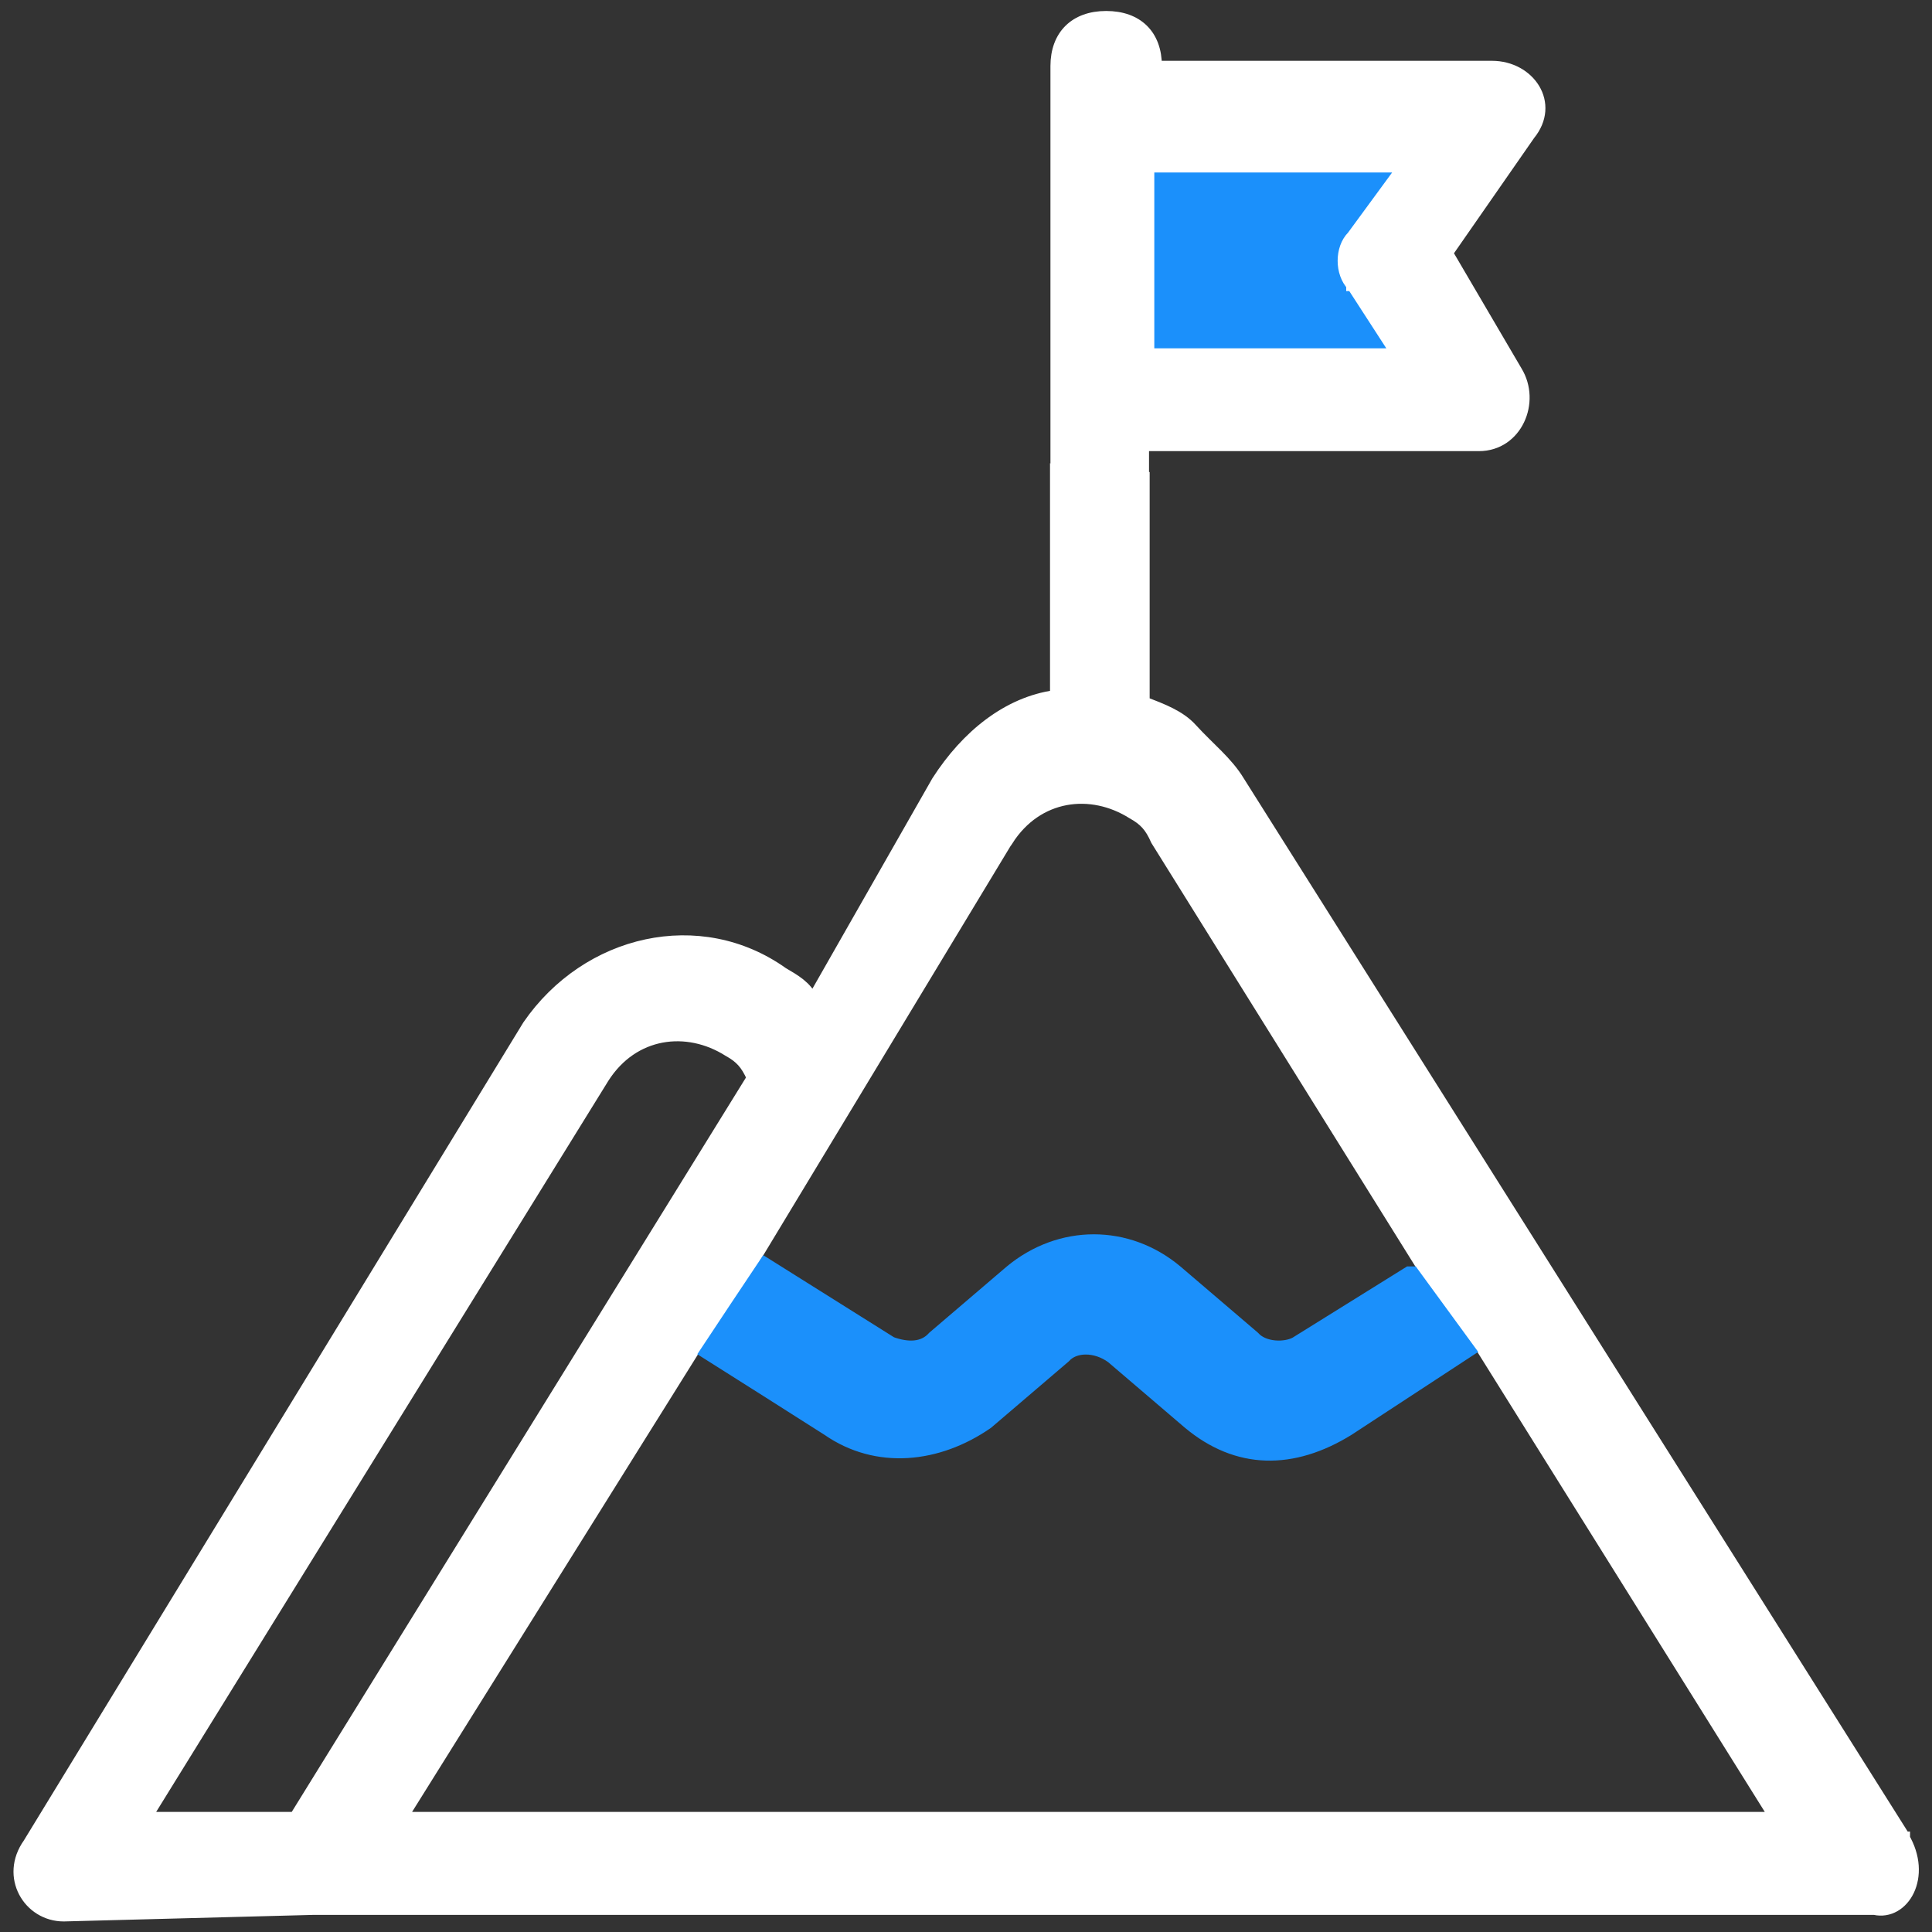<svg xmlns="http://www.w3.org/2000/svg" id="Layer_1" viewBox="0 0 91.52 91.52"><rect x="0" y="0" width="91.52" height="91.52" fill="#333333" stroke="none"/><defs><style>      .st0, .st1 {        fill: #1b90fb;      }      .st2 {        fill: #ffffff;        stroke: #ffffff;        stroke-width: .5px;      }      .st2, .st1 {        stroke-miterlimit: 10;      }      .st1 {        stroke: #1b90fb;        stroke-width: 1px;      }    </style></defs><rect class="st0" x="52.75" y="6.39" width="13.78" height="12.09"></rect><path class="st2" d="M68.57,12l3.9-5.61c1.21-1.48,0-3.26-1.8-3.26h-15.88c0-1.48-.9-2.36-2.39-2.36s-2.39.9-2.39,2.36v21.8h1.48c.9,0,1.8,0,2.69.31v-4.12h15.88c1.8,0,2.69-2.08,1.8-3.54l-3.29-5.61h-.03v.03h0ZM64.02,13.49l2.11,3.26h-11.7V7.92h12.01l-2.39,3.26c-.58.58-.58,1.76,0,2.36h-.03v-.03h0Z"></path><path class="st2" d="M90.23,87.01l-31.52-50c-.56-.93-1.4-1.57-2.25-2.5-.56-.62-1.4-.93-2.25-1.26h0v-10.64h-1.97c-.84,0-1.4,0-2.25-.31v10.64c-2.25.31-4.21,1.88-5.61,4.06l-5.89,10.33c-.28-.62-.84-.93-1.4-1.26-3.93-2.8-9.29-1.57-12.09,2.5L1.34,87.32c-1.12,1.57,0,3.45,1.68,3.45l11.81-.31h73.96c1.4.31,2.52-1.57,1.4-3.45h.04ZM47.75,39.81c1.4-2.19,3.93-2.5,5.89-1.26.56.31.84.62,1.12,1.26l12.66,20.31-5.89,3.76c-.56.31-1.68.31-2.25-.31l-3.65-3.12c-2.25-1.88-5.33-1.88-7.6,0l-3.65,3.12c-.56.62-1.4.62-2.25.31l-6.48-4.06,12.09-20.01h0ZM13.99,86.08h-7.04l21.66-35.02c1.4-2.19,3.93-2.5,5.89-1.26.56.31.84.62,1.12,1.26l-21.66,35.02h.03ZM19.07,86.08l14.06-22.5,6.2,4.06c2.25,1.57,5.05,1.26,7.32-.31l3.65-3.12c.56-.62,1.68-.62,2.52,0l3.65,3.12c2.25,1.88,4.77,1.88,7.32.31l6.2-4.06,14.06,22.5H19.07Z"></path><path class="st1" d="M66.8,60.49c-1.77,1.1-3.55,2.21-5.32,3.31-.56.31-1.68.31-2.24-.31l-3.64-3.11c-2.24-1.88-5.32-1.88-7.59,0l-3.64,3.11c-.56.62-1.4.62-2.24.31-1.94-1.22-3.89-2.44-5.83-3.66-.86,1.29-1.72,2.57-2.57,3.86,1.87,1.18,3.73,2.36,5.6,3.55,2.24,1.56,5.04,1.26,7.31-.31l3.64-3.11c.56-.62,1.68-.62,2.52,0l3.64,3.11c2.24,1.88,4.76,1.88,7.31.31,1.85-1.21,3.71-2.43,5.56-3.64-.83-1.14-1.67-2.28-2.5-3.42Z"></path></svg>
